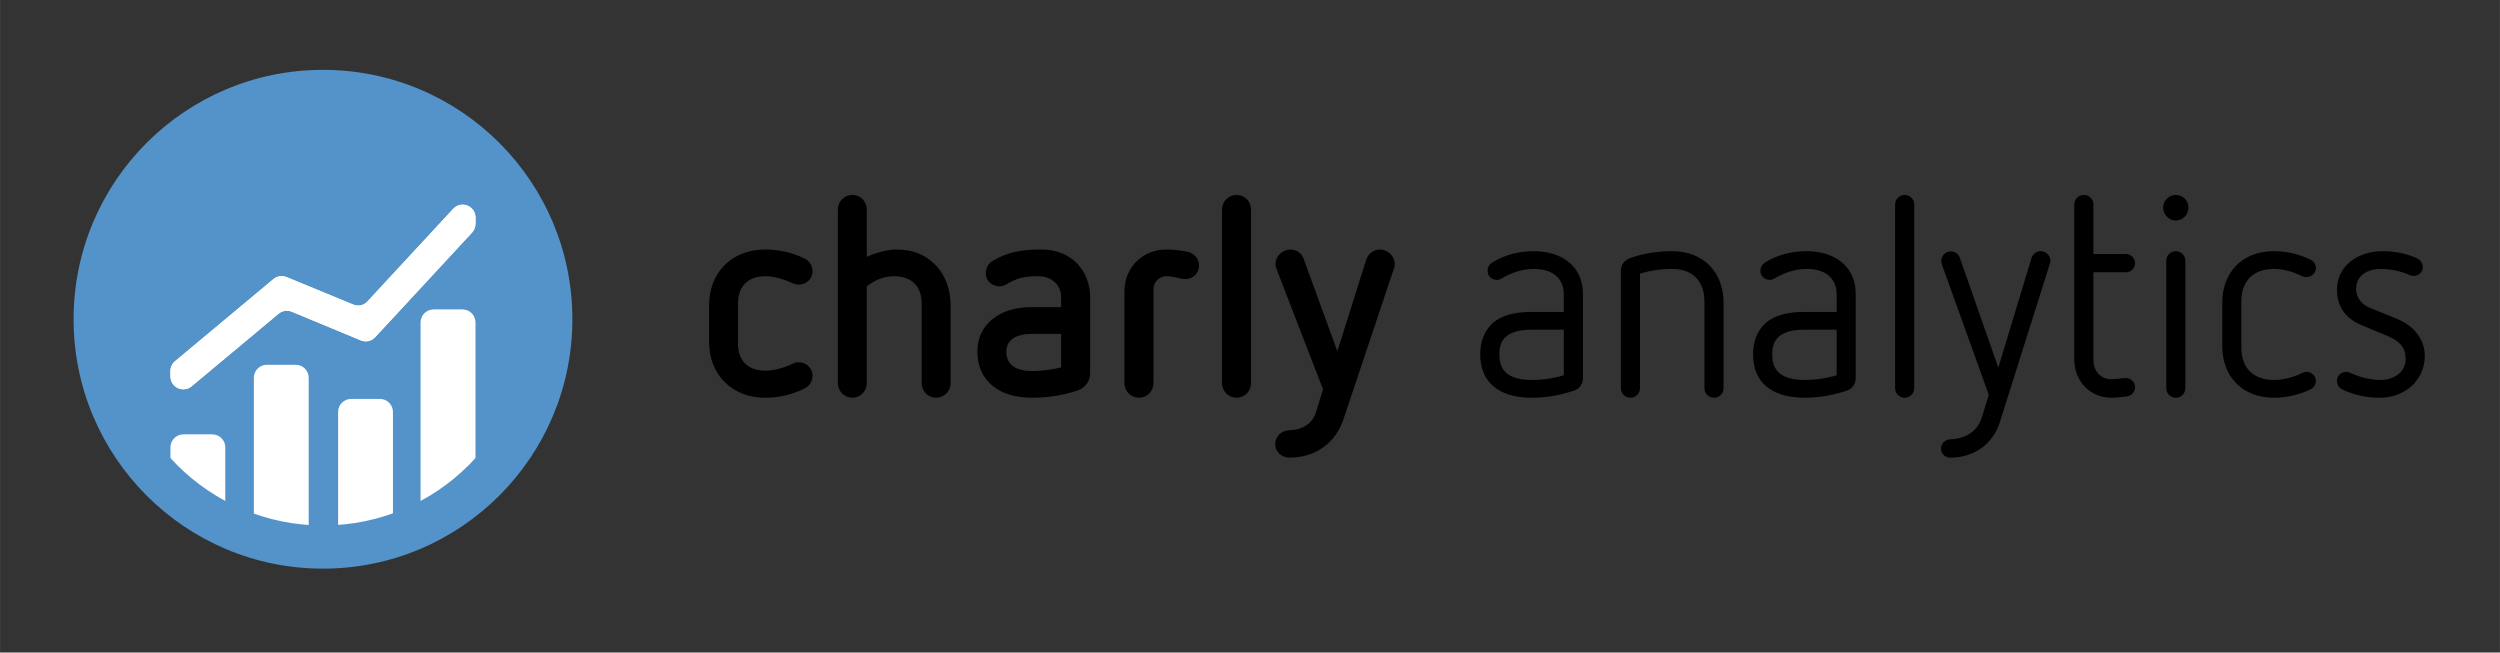 <?xml version="1.0" encoding="UTF-8"?>
<!DOCTYPE svg PUBLIC "-//W3C//DTD SVG 1.0//EN" "http://www.w3.org/TR/2001/REC-SVG-20010904/DTD/svg10.dtd">
<!-- Creator: CorelDRAW X7 -->
<svg xmlns="http://www.w3.org/2000/svg" xml:space="preserve" width="292.004mm" height="76.221mm" version="1.0" style="shape-rendering:geometricPrecision; text-rendering:geometricPrecision; image-rendering:optimizeQuality; fill-rule:evenodd; clip-rule:evenodd"
viewBox="0 0 29134 7605"
 xmlns:xlink="http://www.w3.org/1999/xlink">
 <rect x="0" y="0" width="29134" height="7605" fill="#333333" stroke="none"/>
 <defs>
  <style type="text/css">
   <![CDATA[
    .str0 {stroke:black;stroke-width:19.954}
    .fil4 {fill:none}
    .fil3 {fill:black}
    .fil2 {fill:#5393C9}
    .fil0 {fill:#5393C9}
    .fil1 {fill:white}
   ]]>
  </style>
 </defs>
 <g id="Ebene_x0020_1">
  <circle class="fil0 str0" cx="3763" cy="3720" r="2440"/>
  <path class="fil1" d="M2137 5062l337 0c83,0 151,68 151,151l0 728c-240,-130 -456,-300 -639,-500l0 -228c0,-83 68,-151 151,-151zm972 -811l337 0c83,0 151,68 151,151l0 1819c-223,-15 -437,-61 -639,-133l0 -1686c0,-83 68,-151 151,-151zm982 398l337 0c83,0 151,68 151,151l0 1285c-202,72 -416,119 -639,135l0 -1420c0,-83 68,-151 151,-151zm961 -1043l338 0c83,0 151,68 151,151l0 1684c-183,200 -399,370 -640,500l0 -2184c0,-83 68,-151 151,-151z"/>
  <path class="fil2" d="M3763 814c1606,0 2907,1301 2907,2906 0,1605 -1301,2907 -2907,2907 -1605,0 -2906,-1302 -2906,-2907 0,-1605 1301,-2906 2906,-2906zm0 503c1328,0 2404,1076 2404,2403 0,1328 -1076,2404 -2404,2404 -1327,0 -2403,-1076 -2403,-2404 0,-1327 1076,-2403 2403,-2403z"/>
  <path class="fil3" d="M8263 3976c0,194 62,357 180,475 121,122 285,184 475,184 161,0 312,-36 452,-105 63,-29 99,-88 99,-151 0,-91 -76,-157 -158,-157 -26,0 -49,3 -72,16 -95,46 -213,82 -321,82 -200,0 -318,-114 -318,-318l0 -465c0,-200 118,-318 318,-318 108,0 216,36 312,79 22,9 49,19 78,19 92,0 161,-72 161,-154 0,-62 -33,-121 -95,-151 -141,-68 -295,-104 -456,-104 -190,0 -354,62 -475,183 -118,118 -180,282 -180,472l0 413zm2478 489c0,95 72,170 167,170 95,0 170,-75 170,-170l0 -902c0,-190 -62,-360 -180,-478 -121,-122 -262,-177 -456,-177 -108,0 -239,39 -341,85l0 -551c0,-95 -75,-170 -167,-170 -95,0 -170,75 -170,170l0 2023c0,95 75,170 170,170 92,0 167,-75 167,-170l0 -1128c92,-75 204,-118 318,-118 204,0 322,118 322,318l0 928zm1963 -1000c0,-292 -200,-557 -567,-557 -236,0 -390,29 -567,131 -56,32 -82,91 -82,150 0,82 72,148 161,148 29,0 65,-13 91,-30 115,-68 200,-88 354,-88 171,0 272,108 272,246l0 114 -337 0c-200,0 -357,50 -469,145 -111,92 -170,216 -170,377 0,160 59,295 170,390 112,95 269,144 469,144 183,0 370,-30 531,-85 85,-30 144,-108 144,-200l0 -885zm-338 816c-104,26 -226,43 -337,43 -285,0 -302,-164 -302,-223 0,-56 17,-210 302,-210l337 0 0 390zm738 184c0,95 75,170 170,170 92,0 168,-75 168,-170l0 -1095c0,-82 68,-151 150,-151 53,0 112,13 164,26 26,7 36,7 56,7 95,0 161,-69 161,-158 0,-78 -56,-144 -135,-160 -82,-17 -164,-26 -246,-26 -278,0 -488,209 -488,488l0 1069zm1137 0c0,95 76,170 171,170 92,0 167,-75 167,-170l0 -2023c0,-95 -75,-170 -167,-170 -95,0 -171,75 -171,170l0 2023zm1095 340c-46,145 -170,204 -314,210 -89,3 -161,72 -161,158 0,98 79,160 167,160 311,0 541,-180 629,-449l587 -1754c7,-16 10,-36 10,-52 0,-98 -85,-170 -174,-170 -69,0 -134,45 -157,114l-338 1072 -393 -1078c-23,-66 -85,-108 -154,-108 -95,0 -174,81 -174,167 0,19 7,42 13,62l541 1400 -82 268zm3111 -1380c0,-334 -262,-498 -570,-498 -161,0 -331,36 -486,131 -36,23 -55,59 -55,99 0,65 52,105 111,105 20,0 36,-7 53,-17 124,-72 245,-111 377,-111 206,0 347,101 347,295l0 206 -374 0c-200,0 -354,40 -455,131 -95,89 -145,210 -145,364 0,154 50,279 145,364 101,92 255,141 455,141 171,0 335,-30 492,-82 62,-20 105,-79 105,-144l0 -984zm-223 948c-118,36 -246,55 -374,55 -334,0 -377,-167 -377,-298 0,-131 43,-288 377,-288l374 0 0 531zm1639 151c0,62 49,111 111,111 63,0 112,-49 112,-111l0 -997c0,-357 -239,-600 -597,-600 -173,0 -341,26 -495,82 -62,23 -105,79 -105,144l0 1371c0,62 50,111 112,111 62,0 111,-49 111,-111l0 -1335c118,-36 246,-55 377,-55 233,0 374,141 374,377l0 1013zm1763 -1099c0,-334 -262,-498 -570,-498 -161,0 -331,36 -485,131 -36,23 -56,59 -56,99 0,65 53,105 112,105 19,0 36,-7 52,-17 125,-72 246,-111 377,-111 207,0 348,101 348,295l0 206 -374 0c-200,0 -354,40 -456,131 -95,89 -144,210 -144,364 0,154 49,279 144,364 102,92 256,141 456,141 170,0 334,-30 492,-82 62,-20 104,-79 104,-144l0 -984zm-222 948c-118,36 -246,55 -374,55 -334,0 -377,-167 -377,-298 0,-131 43,-288 377,-288l374 0 0 531zm681 151c0,62 50,111 112,111 62,0 111,-49 111,-111l0 -2141c0,-62 -49,-111 -111,-111 -62,0 -112,49 -112,111l0 2141zm1013 334c-52,167 -180,252 -370,262 -59,3 -108,49 -108,105 0,66 49,108 108,108 285,0 498,-164 577,-410l583 -1848c3,-13 7,-23 7,-36 0,-66 -56,-112 -115,-112 -46,0 -92,33 -105,79l-387 1278 -449 -1281c-16,-46 -59,-73 -105,-73 -68,0 -111,56 -111,112 0,13 3,23 6,36l548 1524 -79 256zm1075 -672c0,265 194,449 430,449 62,0 124,-7 187,-16 55,-10 91,-56 91,-109 0,-65 -59,-104 -105,-104 -32,0 -124,13 -173,13 -115,0 -207,-86 -207,-227l0 -1019 377 0c59,0 108,-43 108,-105 0,-62 -49,-108 -108,-108l-377 0 0 -577c0,-62 -49,-111 -111,-111 -62,0 -112,49 -112,111l0 1803zm1072 338c0,62 49,111 112,111 62,0 111,-49 111,-111l0 -1485c0,-59 -49,-112 -111,-112 -63,0 -112,53 -112,112l0 1485zm112 -1954c82,0 147,-69 147,-151 0,-82 -65,-147 -147,-147 -82,0 -148,65 -148,147 0,82 66,151 148,151zm541 1465c0,357 239,600 599,600 151,0 295,-33 430,-98 39,-20 62,-56 62,-99 0,-59 -52,-105 -111,-105 -17,0 -36,7 -50,14 -98,49 -216,81 -331,81 -236,0 -377,-140 -377,-376l0 -541c0,-236 141,-377 377,-377 115,0 227,32 331,85 17,6 33,10 50,10 62,0 111,-46 111,-105 0,-39 -23,-79 -62,-98 -135,-66 -279,-99 -430,-99 -360,0 -599,243 -599,600l0 508zm1930 -118c138,59 207,131 207,269 0,151 -138,242 -292,242 -131,0 -246,-36 -351,-81 -16,-7 -29,-14 -46,-14 -65,0 -111,46 -111,105 0,46 23,82 65,102 125,59 263,95 433,95 302,0 525,-213 525,-485 0,-200 -132,-357 -328,-436l-308 -125c-72,-29 -164,-95 -164,-226 0,-167 154,-229 282,-229 124,0 242,26 341,72 16,6 29,10 42,10 62,0 112,-43 112,-102 0,-46 -27,-85 -69,-105 -112,-49 -239,-82 -400,-82 -292,0 -531,174 -531,446 0,233 131,351 285,416l308 128z"/>
  <g>
   <path class="fil1" d="M1986 4324c0,-46 20,-87 53,-114l1148 -958c26,-22 59,-34 95,-34 23,0 44,6 64,14 257,107 514,212 771,318 17,7 36,11 55,11 43,0 82,-17 108,-46l1002 -1082c27,-30 66,-48 110,-48 82,0 149,67 149,149l0 74c0,39 -15,74 -39,101l-949 1025 -182 196c-28,31 -67,48 -109,48 -20,0 -40,-4 -59,-12l-802 -333c-18,-7 -38,-12 -59,-12 -37,0 -70,13 -96,35l-1009 842c-26,24 -62,39 -101,39 -83,0 -150,-67 -150,-149l0 -64z"/>
   <path id="1" class="fil1" d="M1986 4324c0,-46 20,-87 53,-114l1148 -958c26,-22 59,-34 95,-34 23,0 44,6 64,14 257,107 514,212 771,318 17,7 36,11 55,11 43,0 82,-17 108,-46l1002 -1082c27,-30 66,-48 110,-48 82,0 149,67 149,149l0 74c0,39 -15,74 -39,101l-949 1025 -182 196c-28,31 -67,48 -109,48 -20,0 -40,-4 -59,-12l-802 -333c-18,-7 -38,-12 -59,-12 -37,0 -70,13 -96,35l-1009 842c-26,24 -62,39 -101,39 -83,0 -150,-67 -150,-149l0 -64zm32 -55c-8,17 -12,35 -12,55l0 64c0,35 14,68 38,91 23,24 56,38 92,38 16,0 32,-3 47,-9 15,-5 29,-14 41,-25l0 -1 1009 -841 0 0c15,-13 32,-23 51,-30 18,-6 38,-10 58,-10 11,0 23,1 34,4 11,2 23,6 33,10l802 333c8,3 16,6 25,8 8,1 17,2 26,2 18,0 36,-4 52,-10 16,-7 30,-18 43,-31l181 -196 949 -1025 0 0c11,-12 20,-26 25,-41 6,-15 9,-30 9,-47l0 0 0 -74 0 0 0 0c0,-36 -14,-68 -38,-92 -23,-23 -55,-37 -91,-38l0 1 0 0c-19,0 -37,3 -52,10 -17,8 -32,18 -44,31l0 0 -1001 1083c-16,16 -34,30 -55,38 -21,9 -44,14 -68,14 -10,0 -21,-1 -32,-3 -10,-2 -21,-5 -31,-9l0 0c-86,-36 -172,-71 -257,-106 -174,-72 -348,-143 -514,-212 -9,-4 -18,-7 -27,-10 -10,-2 -19,-3 -29,-3 -16,0 -31,3 -44,7 -14,5 -27,13 -38,22l-1149 958 1 0c-15,12 -26,27 -34,44z"/>
  </g>
  <rect class="fil4" width="29134" height="7605"/>
 </g>
</svg>
